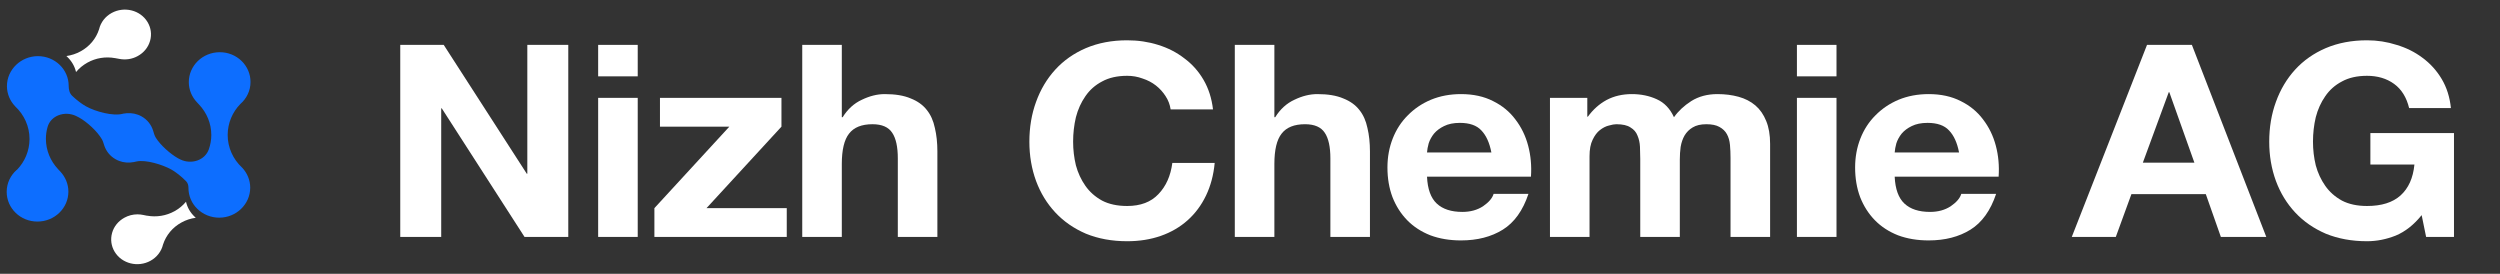 <svg width="347" height="38" viewBox="0 0 347 38" fill="none" xmlns="http://www.w3.org/2000/svg">
<rect x="0" y="0" width="347" height="38" fill="#333333" stroke="none"/>
<path d="M55.555 6.229V32.885H61.24V15.039H61.318L72.805 32.885H78.877V6.229H73.192V24.111H73.115L61.588 6.229H55.555Z" fill="white"/>
<path d="M88.516 10.597V6.229H83.024V10.597H88.516ZM83.024 13.583V32.885H88.516V13.583H83.024Z" fill="white"/>
<path d="M90.83 28.89V32.885H109.202V28.89H98.063L108.467 17.578V13.583H91.603V17.578H101.234L90.83 28.89Z" fill="white"/>
<path d="M111.351 6.229V32.885H116.843V22.767C116.843 20.801 117.178 19.395 117.849 18.549C118.519 17.677 119.602 17.242 121.097 17.242C122.413 17.242 123.328 17.64 123.844 18.437C124.359 19.208 124.617 20.39 124.617 21.983V32.885H130.109V21.013C130.109 19.818 129.993 18.735 129.761 17.765C129.555 16.769 129.181 15.935 128.64 15.263C128.098 14.566 127.35 14.031 126.396 13.658C125.468 13.26 124.269 13.061 122.799 13.061C121.768 13.061 120.711 13.322 119.628 13.845C118.545 14.342 117.655 15.151 116.959 16.271H116.843V6.229H111.351Z" fill="white"/>
<path d="M162.486 15.189H168.366C168.185 13.646 167.747 12.277 167.05 11.082C166.354 9.887 165.465 8.892 164.382 8.095C163.325 7.274 162.113 6.652 160.746 6.229C159.405 5.805 157.974 5.594 156.453 5.594C154.338 5.594 152.43 5.955 150.728 6.677C149.052 7.398 147.634 8.394 146.474 9.663C145.313 10.933 144.424 12.426 143.805 14.143C143.186 15.836 142.877 17.677 142.877 19.669C142.877 21.61 143.186 23.427 143.805 25.119C144.424 26.787 145.313 28.243 146.474 29.487C147.634 30.732 149.052 31.715 150.728 32.437C152.43 33.133 154.338 33.482 156.453 33.482C158.155 33.482 159.715 33.233 161.133 32.735C162.551 32.237 163.789 31.516 164.846 30.57C165.903 29.624 166.754 28.479 167.399 27.135C168.043 25.791 168.443 24.285 168.598 22.618H162.719C162.486 24.41 161.842 25.854 160.785 26.949C159.753 28.044 158.309 28.591 156.453 28.591C155.086 28.591 153.926 28.342 152.972 27.845C152.018 27.322 151.244 26.637 150.651 25.791C150.058 24.945 149.62 23.999 149.336 22.954C149.078 21.884 148.949 20.789 148.949 19.669C148.949 18.499 149.078 17.366 149.336 16.271C149.62 15.176 150.058 14.206 150.651 13.359C151.244 12.488 152.018 11.804 152.972 11.306C153.926 10.783 155.086 10.522 156.453 10.522C157.2 10.522 157.91 10.646 158.58 10.895C159.276 11.119 159.895 11.443 160.437 11.866C160.978 12.289 161.429 12.787 161.79 13.359C162.151 13.907 162.383 14.517 162.486 15.189Z" fill="white"/>
<path d="M171.391 6.229V32.885H176.883V22.767C176.883 20.801 177.218 19.395 177.888 18.549C178.559 17.677 179.642 17.242 181.137 17.242C182.452 17.242 183.368 17.64 183.884 18.437C184.399 19.208 184.657 20.39 184.657 21.983V32.885H190.149V21.013C190.149 19.818 190.033 18.735 189.801 17.765C189.595 16.769 189.221 15.935 188.68 15.263C188.138 14.566 187.39 14.031 186.436 13.658C185.508 13.26 184.309 13.061 182.839 13.061C181.808 13.061 180.751 13.322 179.668 13.845C178.585 14.342 177.695 15.151 176.999 16.271H176.883V6.229H171.391Z" fill="white"/>
<path d="M207.004 21.162H198.07C198.095 20.789 198.173 20.366 198.302 19.893C198.456 19.42 198.701 18.972 199.037 18.549C199.398 18.125 199.862 17.777 200.429 17.503C201.022 17.205 201.757 17.055 202.634 17.055C203.974 17.055 204.967 17.404 205.612 18.101C206.282 18.797 206.746 19.818 207.004 21.162ZM198.07 24.522H212.496C212.6 23.029 212.471 21.598 212.11 20.229C211.749 18.86 211.156 17.64 210.33 16.57C209.531 15.5 208.5 14.653 207.236 14.031C205.973 13.384 204.49 13.061 202.788 13.061C201.267 13.061 199.875 13.322 198.611 13.845C197.373 14.367 196.303 15.089 195.401 16.01C194.498 16.906 193.802 17.976 193.312 19.221C192.822 20.465 192.577 21.809 192.577 23.253C192.577 24.746 192.809 26.115 193.274 27.359C193.763 28.604 194.447 29.674 195.323 30.57C196.2 31.466 197.27 32.163 198.534 32.661C199.797 33.133 201.215 33.37 202.788 33.37C205.057 33.37 206.991 32.872 208.59 31.877C210.189 30.881 211.375 29.226 212.148 26.911H207.314C207.133 27.509 206.643 28.081 205.844 28.629C205.044 29.151 204.09 29.413 202.982 29.413C201.435 29.413 200.248 29.027 199.423 28.255C198.598 27.484 198.147 26.239 198.07 24.522Z" fill="white"/>
<path d="M215.135 13.583V32.885H220.627V21.685C220.627 20.739 220.769 19.98 221.053 19.407C221.336 18.81 221.672 18.362 222.058 18.063C222.471 17.74 222.883 17.528 223.296 17.429C223.734 17.304 224.082 17.242 224.34 17.242C225.217 17.242 225.875 17.391 226.313 17.69C226.777 17.964 227.099 18.337 227.28 18.81C227.486 19.283 227.602 19.805 227.628 20.378C227.654 20.925 227.667 21.485 227.667 22.058V32.885H233.159V22.133C233.159 21.535 233.198 20.95 233.275 20.378C233.378 19.781 233.559 19.258 233.816 18.81C234.1 18.337 234.474 17.964 234.938 17.69C235.428 17.391 236.06 17.242 236.833 17.242C237.607 17.242 238.213 17.366 238.651 17.615C239.115 17.864 239.463 18.2 239.695 18.623C239.928 19.046 240.069 19.544 240.121 20.117C240.173 20.689 240.198 21.299 240.198 21.946V32.885H245.691V19.967C245.691 18.723 245.51 17.665 245.149 16.794C244.788 15.898 244.285 15.176 243.641 14.629C242.996 14.081 242.222 13.683 241.32 13.434C240.417 13.185 239.438 13.061 238.38 13.061C236.988 13.061 235.776 13.384 234.745 14.031C233.739 14.678 232.94 15.425 232.347 16.271C231.805 15.077 231.006 14.243 229.949 13.77C228.917 13.297 227.77 13.061 226.506 13.061C225.191 13.061 224.018 13.334 222.987 13.882C221.981 14.43 221.117 15.201 220.395 16.197H220.318V13.583H215.135Z" fill="white"/>
<path d="M254.906 10.597V6.229H249.413V10.597H254.906ZM249.413 13.583V32.885H254.906V13.583H249.413Z" fill="white"/>
<path d="M271.917 21.162H262.982C263.008 20.789 263.085 20.366 263.214 19.893C263.369 19.42 263.614 18.972 263.949 18.549C264.31 18.125 264.774 17.777 265.341 17.503C265.934 17.205 266.669 17.055 267.546 17.055C268.887 17.055 269.88 17.404 270.524 18.101C271.195 18.797 271.659 19.818 271.917 21.162ZM262.982 24.522H277.409C277.512 23.029 277.383 21.598 277.022 20.229C276.661 18.86 276.068 17.64 275.243 16.57C274.444 15.5 273.412 14.653 272.149 14.031C270.885 13.384 269.403 13.061 267.701 13.061C266.179 13.061 264.787 13.322 263.523 13.845C262.286 14.367 261.216 15.089 260.313 16.01C259.411 16.906 258.715 17.976 258.225 19.221C257.735 20.465 257.49 21.809 257.49 23.253C257.49 24.746 257.722 26.115 258.186 27.359C258.676 28.604 259.359 29.674 260.236 30.57C261.113 31.466 262.183 32.163 263.446 32.661C264.71 33.133 266.128 33.37 267.701 33.37C269.97 33.37 271.904 32.872 273.502 31.877C275.101 30.881 276.287 29.226 277.061 26.911H272.226C272.046 27.509 271.556 28.081 270.756 28.629C269.957 29.151 269.003 29.413 267.894 29.413C266.347 29.413 265.161 29.027 264.336 28.255C263.511 27.484 263.059 26.239 262.982 24.522Z" fill="white"/>
<path d="M297.426 22.581L301.023 12.799H301.101L304.582 22.581H297.426ZM298.006 6.229L287.563 32.885H293.674L295.84 26.949H306.167L308.256 32.885H314.561L304.234 6.229H298.006Z" fill="white"/>
<path d="M336.126 29.861L336.745 32.885H340.613V18.474H329.009V22.842H335.121C334.94 24.709 334.295 26.14 333.187 27.135C332.104 28.106 330.557 28.591 328.545 28.591C327.179 28.591 326.018 28.342 325.064 27.845C324.11 27.322 323.337 26.637 322.744 25.791C322.151 24.945 321.712 23.999 321.429 22.954C321.171 21.884 321.042 20.789 321.042 19.669C321.042 18.499 321.171 17.366 321.429 16.271C321.712 15.176 322.151 14.206 322.744 13.359C323.337 12.488 324.11 11.804 325.064 11.306C326.018 10.783 327.179 10.522 328.545 10.522C330.015 10.522 331.266 10.895 332.297 11.642C333.328 12.389 334.025 13.509 334.386 15.002H340.187C340.033 13.484 339.607 12.14 338.911 10.97C338.215 9.8 337.325 8.817 336.242 8.021C335.185 7.224 333.986 6.627 332.645 6.229C331.33 5.805 329.964 5.594 328.545 5.594C326.431 5.594 324.523 5.955 322.821 6.677C321.145 7.398 319.727 8.394 318.566 9.663C317.406 10.933 316.517 12.426 315.898 14.143C315.279 15.836 314.969 17.677 314.969 19.669C314.969 21.61 315.279 23.427 315.898 25.119C316.517 26.787 317.406 28.243 318.566 29.487C319.727 30.732 321.145 31.715 322.821 32.437C324.523 33.133 326.431 33.482 328.545 33.482C329.886 33.482 331.214 33.221 332.529 32.698C333.844 32.15 335.043 31.205 336.126 29.861Z" fill="white"/>
<g clip-path="url(#clip0)">
<path d="M33.576 23.24C32.361 22.1 31.601 20.5 31.601 18.72C31.608 17.073 32.264 15.567 33.348 14.447L33.362 14.433L33.376 14.42C34.233 13.667 34.771 12.587 34.771 11.38C34.778 9.093 32.858 7.24 30.503 7.247C28.134 7.247 26.207 9.107 26.207 11.4C26.207 12.473 26.635 13.447 27.326 14.187L27.643 14.527C28.686 15.64 29.329 17.113 29.329 18.74C29.329 19.427 29.204 20.093 28.99 20.713C28.451 22.26 26.559 22.867 25.046 22.14C24.922 22.08 24.805 22.02 24.694 21.96C23.679 21.387 22.284 20.18 21.614 19.093C21.427 18.787 21.351 18.44 21.241 18.1C20.985 17.307 20.447 16.6 19.645 16.153C19.003 15.793 18.285 15.66 17.594 15.713C17.553 15.713 17.511 15.727 17.477 15.727C17.359 15.74 17.228 15.747 17.117 15.773L17.062 15.787C15.709 16.16 13.25 15.493 11.924 14.753C11.343 14.427 10.639 13.893 10.01 13.293C9.644 12.94 9.534 12.427 9.534 11.927C9.541 9.64 7.628 7.793 5.259 7.793C2.896 7.8 0.969 9.66 0.963 11.947C0.963 13.02 1.384 13.993 2.081 14.733L2.123 14.78C3.338 15.92 4.098 17.52 4.098 19.3C4.091 20.947 3.435 22.453 2.351 23.573L2.344 23.58C2.337 23.587 2.33 23.587 2.323 23.587C2.316 23.587 2.309 23.587 2.302 23.593C1.467 24.34 0.928 25.42 0.928 26.62C0.921 28.907 2.841 30.76 5.196 30.753C7.565 30.753 9.492 28.893 9.492 26.6C9.492 25.527 9.064 24.553 8.373 23.813L8.056 23.473C7.013 22.36 6.371 20.887 6.371 19.26C6.371 18.7 6.453 18.153 6.598 17.64C7.047 16.02 8.988 15.36 10.549 16.093C10.708 16.167 10.853 16.24 10.991 16.32C12.062 16.92 13.485 18.193 14.148 19.34C14.3 19.607 14.376 19.907 14.472 20.2C14.735 20.98 15.267 21.673 16.061 22.113C16.689 22.467 17.38 22.6 18.05 22.56C18.195 22.553 18.333 22.527 18.478 22.507C18.52 22.5 18.561 22.5 18.589 22.493L18.678 22.473C18.741 22.46 18.789 22.453 18.851 22.433L18.975 22.407C20.232 22.14 22.553 22.847 23.762 23.52C24.411 23.88 25.185 24.493 25.841 25.167C26.076 25.407 26.158 25.747 26.158 26.08C26.151 28.367 28.065 30.213 30.434 30.213C32.796 30.207 34.723 28.347 34.73 26.06C34.73 24.987 34.308 24.013 33.611 23.273L33.576 23.24Z" fill="#0D6EFF"/>
<path d="M25.816 28C25.386 28.522 24.851 28.967 24.228 29.311C23.069 29.953 21.724 30.172 20.403 29.935V29.941L19.867 29.834C19.606 29.78 19.344 29.751 19.083 29.751C18.447 29.751 17.818 29.911 17.264 30.22C16.417 30.688 15.806 31.436 15.557 32.332C15.308 33.228 15.433 34.154 15.919 34.955C16.915 36.599 19.145 37.157 20.889 36.196C21.773 35.709 22.403 34.89 22.627 33.946C23.057 32.629 23.96 31.555 25.181 30.884C25.803 30.54 26.476 30.32 27.174 30.226C27.124 30.184 27.08 30.142 27.03 30.095C26.408 29.513 25.997 28.789 25.816 28Z" fill="white"/>
<path d="M12.141 8.689C13.303 8.043 14.646 7.828 15.97 8.068H15.976C16.021 8.074 16.067 8.086 16.118 8.093L16.512 8.166C17.416 8.351 18.34 8.216 19.121 7.779C19.973 7.311 20.58 6.56 20.832 5.662C21.084 4.77 20.954 3.841 20.47 3.047C19.469 1.398 17.242 0.844 15.492 1.804C14.607 2.29 13.975 3.109 13.755 4.056C13.329 5.373 12.425 6.45 11.198 7.12C10.578 7.465 9.907 7.68 9.216 7.779C9.261 7.816 9.3 7.853 9.339 7.896C9.952 8.486 10.372 9.206 10.553 10C10.985 9.477 11.521 9.034 12.141 8.689Z" fill="white"/>
</g>
<defs>
<clipPath id="clip0">
<rect width="33.843" height="38" fill="white" transform="translate(0.928)"/>
</clipPath>
</defs>
</svg>
